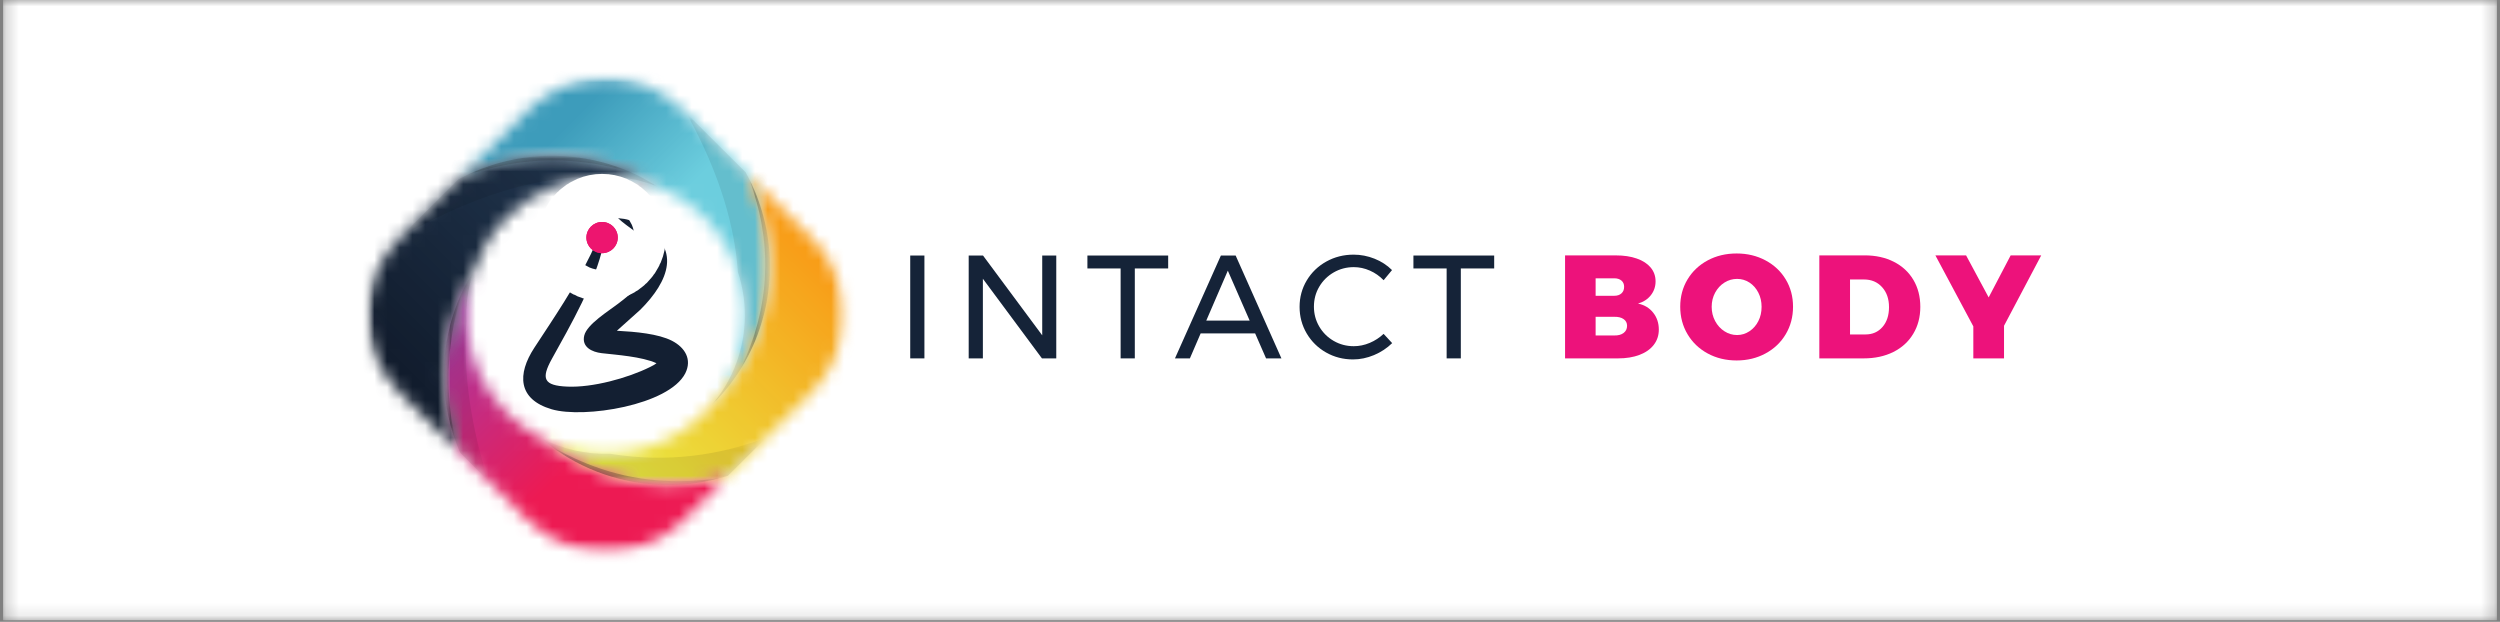 <svg width="197" height="49" viewBox="0 0 197 49" fill="none" xmlns="http://www.w3.org/2000/svg">
<rect x="0" y="0" width="197" height="49" fill="#808080" stroke="none"/>
<g clip-path="url(#clip0_58_1428)">
<mask id="mask0_58_1428" style="mask-type:luminance" maskUnits="userSpaceOnUse" x="0" y="0" width="197" height="49">
<path d="M0.262 0H196.737V48.869H0.262V0Z" fill="white"/>
</mask>
<g mask="url(#mask0_58_1428)">
<path d="M0.262 0H196.738V48.869H0.262V0Z" fill="white"/>
<path d="M0.262 0H196.738V48.869H0.262V0Z" fill="white"/>
</g>
<path fill-rule="evenodd" clip-rule="evenodd" d="M47.729 26.915C47.727 26.922 47.719 26.928 47.717 26.932C47.725 26.928 47.727 26.922 47.729 26.915ZM52.096 28.825C52.104 28.834 52.113 28.84 52.125 28.85C52.113 28.838 52.104 28.831 52.096 28.825ZM47.53 17.785C47.719 18.502 47.688 18.539 47.539 19.288C46.965 22.148 44.917 25.7 43.489 28.277C42.621 29.843 42.835 30.387 44.706 30.465C46.689 30.553 49.446 29.801 51.22 28.923C51.462 28.809 51.588 28.727 51.732 28.623C50.597 28.098 48.525 27.959 47.413 27.83C46.648 27.74 45.822 27.351 46.038 26.444C46.246 25.555 47.973 24.499 48.702 23.936C49.929 22.99 52.256 21.215 51.2 19.439C50.597 18.435 49.52 17.975 48.704 17.192C49.44 17.251 49.732 17.365 50.385 17.7C53.837 19.474 52.678 22.191 50.462 24.403C50.252 24.601 49.331 25.412 48.61 26.063C50.1 26.142 51.871 26.301 52.949 26.852C53.981 27.384 54.546 28.324 54.002 29.414C52.719 31.936 46.007 32.996 43.47 32.25C40.793 31.461 40.752 29.474 42.099 27.413C43.692 24.976 45.296 22.64 46.572 20.001C46.934 19.249 47.178 18.503 47.53 17.785Z" fill="#131F32"/>
<mask id="mask1_58_1428" style="mask-type:luminance" maskUnits="userSpaceOnUse" x="35" y="6" width="26" height="27">
<path d="M35.985 6.011H60.676V32.144H35.985V6.011Z" fill="white"/>
</mask>
<g mask="url(#mask1_58_1428)">
<mask id="mask2_58_1428" style="mask-type:luminance" maskUnits="userSpaceOnUse" x="36" y="6" width="25" height="26">
<path d="M41.569 8.716L36.119 14.14C36.261 14.065 36.404 13.985 36.553 13.915C36.641 13.868 36.726 13.824 36.812 13.786H36.817L36.826 13.784C36.914 13.736 36.999 13.698 37.085 13.659C37.177 13.615 37.267 13.576 37.361 13.54C37.384 13.527 37.407 13.514 37.436 13.507C37.569 13.452 37.696 13.393 37.829 13.344C37.883 13.32 37.94 13.3 37.995 13.281C38.179 13.212 38.367 13.144 38.551 13.084C38.629 13.054 38.707 13.028 38.794 13.005C38.879 12.976 38.957 12.95 39.043 12.927C39.125 12.895 39.209 12.875 39.294 12.851C39.513 12.79 39.731 12.733 39.952 12.684C40.142 12.639 40.334 12.598 40.522 12.562C40.566 12.554 40.608 12.544 40.651 12.536C40.755 12.521 40.859 12.5 40.966 12.482C41.07 12.461 41.176 12.448 41.283 12.435C41.486 12.404 41.693 12.379 41.894 12.36C41.995 12.347 42.099 12.337 42.205 12.33C42.305 12.319 42.408 12.313 42.51 12.306H42.541C42.738 12.29 42.934 12.283 43.123 12.28C43.334 12.273 43.536 12.273 43.741 12.28C43.95 12.28 44.15 12.288 44.355 12.3C44.548 12.306 44.734 12.322 44.924 12.34C44.938 12.347 44.956 12.345 44.966 12.345C45.173 12.36 45.379 12.389 45.579 12.418C45.785 12.441 45.99 12.474 46.19 12.512C46.39 12.541 46.593 12.583 46.793 12.627C46.804 12.632 46.806 12.634 46.816 12.63C47.009 12.676 47.204 12.72 47.396 12.772C47.536 12.808 47.679 12.842 47.82 12.888C47.918 12.914 48.012 12.944 48.108 12.974C48.199 13.002 48.296 13.03 48.381 13.064C48.477 13.092 48.566 13.123 48.659 13.155C48.83 13.212 48.998 13.278 49.166 13.344C49.317 13.406 49.468 13.468 49.613 13.529C49.693 13.563 49.771 13.6 49.847 13.633C49.959 13.677 50.066 13.731 50.171 13.78C50.261 13.822 50.351 13.866 50.439 13.912C50.585 13.985 50.734 14.06 50.873 14.138C51.212 14.318 51.544 14.515 51.87 14.725C53.187 15.261 54.413 16.052 55.482 17.114C56.742 18.369 57.631 19.854 58.146 21.438L58.149 21.44C58.515 22.549 58.695 23.701 58.695 24.854C58.692 27.397 57.803 29.932 56.033 31.974L56.145 31.862C56.989 31.021 57.717 30.106 58.328 29.136C58.328 29.136 58.331 29.133 58.336 29.122C58.557 28.773 58.759 28.416 58.949 28.052C61.208 23.704 61.239 18.509 59.051 14.133C59.051 14.127 59.051 14.127 59.048 14.124C59.042 14.119 59.042 14.114 59.042 14.114C58.952 13.936 58.858 13.755 58.759 13.578L53.87 8.713C53.377 8.222 52.844 7.805 52.277 7.458C50.886 6.604 49.305 6.177 47.723 6.177C45.497 6.178 43.268 7.025 41.569 8.715" fill="white"/>
</mask>
<g mask="url(#mask2_58_1428)">
<path d="M48.678 44.474L74.198 19.076L48.678 -6.323L23.159 19.076L48.678 44.474Z" fill="url(#paint0_linear_58_1428)"/>
</g>
</g>
<mask id="mask3_58_1428" style="mask-type:luminance" maskUnits="userSpaceOnUse" x="42" y="13" width="25" height="26">
<path d="M42.552 13.328H66.717V38.416H42.552V13.328Z" fill="white"/>
</mask>
<g mask="url(#mask3_58_1428)">
<mask id="mask4_58_1428" style="mask-type:luminance" maskUnits="userSpaceOnUse" x="42" y="13" width="25" height="26">
<path d="M59.043 14.114C59.043 14.114 59.043 14.119 59.048 14.124C59.051 14.127 59.051 14.127 59.051 14.132C61.239 18.509 61.208 23.704 58.949 28.052C58.759 28.416 58.557 28.773 58.336 29.122C58.331 29.133 58.328 29.136 58.328 29.136C57.717 30.105 56.989 31.021 56.145 31.862L56.033 31.974C55.862 32.176 55.677 32.369 55.482 32.563C54.146 33.893 52.556 34.803 50.866 35.306C49.956 35.574 49.018 35.727 48.079 35.755C46.192 35.817 44.29 35.398 42.58 34.493C42.851 34.726 43.131 34.948 43.414 35.157C43.414 35.157 43.417 35.16 43.419 35.163C44.024 35.616 44.656 36.017 45.309 36.365C48.264 37.962 51.633 38.525 54.879 38.058C55.495 37.973 56.103 37.843 56.703 37.685C56.706 37.682 56.706 37.682 56.711 37.682L56.715 37.68C56.932 37.623 57.148 37.559 57.361 37.491L63.921 30.962C64.758 30.129 65.393 29.167 65.819 28.137C67.113 25.002 66.481 21.264 63.921 18.716L58.759 13.579C58.858 13.755 58.952 13.935 59.043 14.114Z" fill="white"/>
</mask>
<g mask="url(#mask4_58_1428)">
<path d="M30.047 26.052L54.846 50.735L79.647 26.052L54.846 1.37L30.047 26.052Z" fill="url(#paint1_linear_58_1428)"/>
</g>
</g>
<mask id="mask5_58_1428" style="mask-type:luminance" maskUnits="userSpaceOnUse" x="34" y="21" width="24" height="23">
<path d="M34.935 21.429H57.524V43.642H34.935V21.429Z" fill="white"/>
</mask>
<g mask="url(#mask5_58_1428)">
<mask id="mask6_58_1428" style="mask-type:luminance" maskUnits="userSpaceOnUse" x="34" y="21" width="24" height="23">
<path d="M36.89 22.083C36.838 22.171 36.789 22.262 36.745 22.358C36.675 22.485 36.607 22.619 36.542 22.746C36.497 22.837 36.454 22.932 36.409 23.023L36.407 23.031C36.339 23.181 36.272 23.331 36.207 23.478C36.139 23.633 36.075 23.796 36.012 23.957C35.963 24.088 35.91 24.218 35.866 24.35C35.768 24.624 35.678 24.898 35.595 25.178L35.502 25.503C35.502 25.514 35.497 25.53 35.492 25.54C35.434 25.773 35.375 26.008 35.326 26.243C35.324 26.256 35.315 26.27 35.315 26.279C35.216 26.751 35.136 27.223 35.081 27.702C35.024 28.188 34.99 28.677 34.98 29.164C34.973 29.41 34.973 29.653 34.98 29.899C34.985 30.147 34.998 30.388 35.017 30.633C35.034 30.874 35.058 31.119 35.087 31.36C35.117 31.604 35.151 31.849 35.19 32.09C35.232 32.333 35.282 32.568 35.334 32.806C35.385 33.054 35.448 33.297 35.51 33.546C35.549 33.673 35.585 33.802 35.624 33.929C35.685 34.138 35.752 34.345 35.824 34.552V34.562C35.958 34.943 36.107 35.321 36.272 35.69L41.569 40.963C42.502 41.891 43.596 42.566 44.763 42.982C47.835 44.09 51.406 43.417 53.873 40.963L57.361 37.491C57.147 37.558 56.932 37.623 56.715 37.68L56.711 37.682C56.706 37.682 56.706 37.682 56.703 37.685C56.103 37.843 55.495 37.972 54.879 38.057C51.633 38.525 48.264 37.962 45.309 36.365C44.656 36.017 44.024 35.616 43.419 35.162C43.417 35.16 43.414 35.157 43.414 35.157C43.131 34.948 42.851 34.725 42.58 34.493C41.639 33.995 40.752 33.351 39.96 32.563C37.945 30.558 36.878 27.963 36.758 25.336C36.698 24.039 36.87 22.741 37.267 21.496C37.272 21.476 37.272 21.451 37.275 21.432C37.14 21.645 37.012 21.864 36.89 22.083Z" fill="white"/>
</mask>
<g mask="url(#mask6_58_1428)">
<path d="M46.167 10.29L23.589 32.76L46.167 55.231L68.744 32.76L46.167 10.29Z" fill="url(#paint2_linear_58_1428)"/>
</g>
</g>
<mask id="mask7_58_1428" style="mask-type:luminance" maskUnits="userSpaceOnUse" x="28" y="12" width="25" height="24">
<path d="M28.893 12.021H52.008V35.803H28.893V12.021Z" fill="white"/>
</mask>
<g mask="url(#mask7_58_1428)">
<mask id="mask8_58_1428" style="mask-type:luminance" maskUnits="userSpaceOnUse" x="28" y="12" width="24" height="24">
<path d="M43.123 12.28C42.934 12.283 42.738 12.29 42.541 12.306H42.51C42.408 12.313 42.305 12.318 42.205 12.329C42.102 12.34 41.998 12.35 41.894 12.36C41.693 12.379 41.486 12.404 41.283 12.435C41.179 12.451 41.072 12.468 40.966 12.482C40.859 12.5 40.755 12.52 40.651 12.536C40.608 12.544 40.566 12.554 40.521 12.562C40.334 12.598 40.142 12.639 39.952 12.684C39.731 12.733 39.513 12.79 39.294 12.851C39.209 12.875 39.125 12.895 39.043 12.927C38.957 12.95 38.879 12.976 38.794 13.004C38.707 13.028 38.629 13.053 38.551 13.084C38.367 13.144 38.182 13.209 37.995 13.281C37.94 13.299 37.883 13.32 37.829 13.343C37.694 13.394 37.563 13.446 37.436 13.507C37.407 13.514 37.384 13.527 37.361 13.539C37.267 13.576 37.177 13.615 37.085 13.659C36.999 13.697 36.914 13.736 36.826 13.783L36.817 13.785H36.812C36.726 13.824 36.641 13.868 36.553 13.915C36.404 13.984 36.261 14.065 36.118 14.139L31.521 18.716L31.518 18.719C28.124 22.102 28.119 27.576 31.518 30.959L36.272 35.69C36.105 35.313 35.955 34.93 35.822 34.545C35.663 34.092 35.531 33.634 35.417 33.173C35.385 33.054 35.359 32.93 35.334 32.806C35.282 32.569 35.232 32.333 35.19 32.09C35.149 31.852 35.112 31.609 35.087 31.36C35.055 31.122 35.029 30.879 35.017 30.633C34.998 30.388 34.983 30.144 34.98 29.899C34.969 29.655 34.969 29.407 34.98 29.164C34.99 28.677 35.022 28.186 35.081 27.702C35.134 27.227 35.216 26.756 35.318 26.287C35.318 26.272 35.324 26.256 35.326 26.244C35.372 26.016 35.424 25.793 35.485 25.568C35.676 24.859 35.916 24.161 36.207 23.478C36.272 23.331 36.339 23.181 36.407 23.031L36.409 23.023C36.454 22.932 36.497 22.837 36.542 22.746C36.55 22.733 36.56 22.718 36.565 22.702C36.623 22.583 36.685 22.47 36.745 22.358C36.789 22.262 36.838 22.171 36.89 22.084C37.012 21.864 37.14 21.645 37.275 21.432C37.27 21.453 37.272 21.476 37.267 21.497C37.28 21.453 37.296 21.416 37.306 21.375C37.306 21.375 37.311 21.37 37.314 21.367C37.829 19.81 38.715 18.348 39.957 17.112C42 15.079 44.649 14.016 47.328 13.92C47.344 13.92 47.357 13.917 47.367 13.922C48.223 13.895 49.086 13.967 49.93 14.139H49.935C50.081 14.171 50.227 14.202 50.373 14.239C50.876 14.362 51.378 14.525 51.87 14.724C51.858 14.719 51.848 14.714 51.833 14.704C51.521 14.502 51.198 14.311 50.873 14.137C50.767 14.078 50.651 14.018 50.539 13.964C50.492 13.938 50.458 13.92 50.439 13.912C50.351 13.866 50.261 13.822 50.171 13.78C50.066 13.731 49.959 13.677 49.847 13.633C49.771 13.6 49.693 13.563 49.613 13.529C49.468 13.468 49.317 13.405 49.166 13.343C48.998 13.278 48.828 13.214 48.659 13.154C48.566 13.123 48.477 13.092 48.381 13.063C48.293 13.033 48.199 13.001 48.108 12.974C48.011 12.944 47.918 12.914 47.82 12.888C47.679 12.842 47.536 12.807 47.396 12.772C47.204 12.72 47.009 12.676 46.816 12.63C46.806 12.634 46.804 12.632 46.793 12.627C46.59 12.585 46.39 12.546 46.19 12.513C45.987 12.476 45.785 12.445 45.579 12.417C45.377 12.391 45.173 12.365 44.966 12.345C44.956 12.345 44.938 12.347 44.924 12.34C44.732 12.323 44.545 12.308 44.355 12.301C44.148 12.291 43.946 12.283 43.741 12.28C43.639 12.277 43.537 12.274 43.434 12.274C43.332 12.274 43.228 12.277 43.123 12.28Z" fill="white"/>
</mask>
<g mask="url(#mask8_58_1428)">
<path d="M63.633 23.982L39.994 0.455L16.354 23.982L39.994 47.509L63.633 23.982Z" fill="url(#paint3_linear_58_1428)"/>
</g>
</g>
<mask id="mask9_58_1428" style="mask-type:luminance" maskUnits="userSpaceOnUse" x="54" y="8" width="7" height="24">
<path d="M54.107 8.949H60.669V31.974H54.107V8.949Z" fill="white"/>
</mask>
<g mask="url(#mask9_58_1428)">
<mask id="mask10_58_1428" style="mask-type:luminance" maskUnits="userSpaceOnUse" x="-20" y="-5" width="237" height="59">
<path d="M216.7 -4.9H-19.7V53.9H216.7V-4.9Z" fill="black" fill-opacity="0.08"/>
</mask>
<g mask="url(#mask10_58_1428)">
<mask id="mask11_58_1428" style="mask-type:luminance" maskUnits="userSpaceOnUse" x="53" y="8" width="8" height="25">
<path d="M60.676 8.885H53.847V32.144H60.676V8.885Z" fill="white"/>
</mask>
<g mask="url(#mask11_58_1428)">
<mask id="mask12_58_1428" style="mask-type:luminance" maskUnits="userSpaceOnUse" x="54" y="8" width="7" height="24">
<path d="M54.107 8.949H60.669V31.974H54.107V8.949Z" fill="white"/>
</mask>
<g mask="url(#mask12_58_1428)">
<path d="M54.107 8.949L58.759 13.579C61.239 18.065 61.304 23.52 58.949 28.052C58.234 29.426 57.298 30.714 56.145 31.862L56.033 31.974C57.803 29.932 58.692 27.397 58.695 24.854C58.695 23.701 58.515 22.55 58.149 21.44C58.149 21.434 58.146 21.438 58.146 21.438C57.91 17.994 56.808 13.819 54.107 8.949Z" fill="#050606"/>
</g>
</g>
</g>
</g>
<mask id="mask13_58_1428" style="mask-type:luminance" maskUnits="userSpaceOnUse" x="42" y="34" width="19" height="5">
<path d="M42.58 34.477H60.389V38.217H42.58V34.477Z" fill="white"/>
</mask>
<g mask="url(#mask13_58_1428)">
<mask id="mask14_58_1428" style="mask-type:luminance" maskUnits="userSpaceOnUse" x="-20" y="-5" width="237" height="59">
<path d="M216.7 -4.9H-19.7V53.9H216.7V-4.9Z" fill="black" fill-opacity="0.08"/>
</mask>
<g mask="url(#mask14_58_1428)">
<mask id="mask15_58_1428" style="mask-type:luminance" maskUnits="userSpaceOnUse" x="42" y="34" width="19" height="5">
<path d="M60.413 34.235H42.552V38.416H60.413V34.235Z" fill="white"/>
</mask>
<g mask="url(#mask15_58_1428)">
<mask id="mask16_58_1428" style="mask-type:luminance" maskUnits="userSpaceOnUse" x="42" y="34" width="19" height="5">
<path d="M42.58 34.478H60.389V38.217H42.58V34.478Z" fill="white"/>
</mask>
<g mask="url(#mask16_58_1428)">
<path d="M60.389 34.478L57.361 37.492C56.547 37.747 55.721 37.939 54.879 38.058C51.633 38.526 48.264 37.962 45.309 36.365C44.35 35.851 43.434 35.225 42.58 34.493C44.29 35.399 46.192 35.817 48.079 35.755C51.438 36.309 55.703 36.271 60.389 34.478Z" fill="#050606"/>
</g>
</g>
</g>
</g>
<mask id="mask17_58_1428" style="mask-type:luminance" maskUnits="userSpaceOnUse" x="34" y="21" width="5" height="17">
<path d="M34.974 21.433H38.491V37.9H34.974V21.433Z" fill="white"/>
</mask>
<g mask="url(#mask17_58_1428)">
<mask id="mask18_58_1428" style="mask-type:luminance" maskUnits="userSpaceOnUse" x="-20" y="-5" width="237" height="59">
<path d="M216.7 -4.9H-19.7V53.9H216.7V-4.9Z" fill="black" fill-opacity="0.08"/>
</mask>
<g mask="url(#mask18_58_1428)">
<mask id="mask19_58_1428" style="mask-type:luminance" maskUnits="userSpaceOnUse" x="34" y="21" width="5" height="18">
<path d="M38.612 21.429H34.935V38.154H38.612V21.429Z" fill="white"/>
</mask>
<g mask="url(#mask19_58_1428)">
<mask id="mask20_58_1428" style="mask-type:luminance" maskUnits="userSpaceOnUse" x="34" y="21" width="5" height="17">
<path d="M34.974 21.432H38.491V37.899H34.974V21.432Z" fill="white"/>
</mask>
<g mask="url(#mask20_58_1428)">
<path d="M37.275 21.432C37.272 21.451 37.272 21.476 37.267 21.496C36.87 22.741 36.699 24.039 36.758 25.336C36.542 28.36 36.782 32.628 38.492 37.9L36.272 35.69C36.017 35.116 35.799 34.526 35.624 33.929C35.585 33.802 35.549 33.673 35.51 33.546C35.448 33.297 35.385 33.054 35.334 32.806C35.282 32.568 35.232 32.333 35.19 32.09C35.151 31.849 35.117 31.604 35.087 31.36C35.058 31.12 35.034 30.874 35.017 30.633C34.998 30.388 34.985 30.147 34.98 29.899C34.973 29.653 34.973 29.41 34.98 29.164C34.99 28.677 35.024 28.189 35.081 27.702C35.136 27.224 35.217 26.751 35.316 26.279C35.316 26.27 35.324 26.257 35.326 26.243C35.375 26.009 35.435 25.773 35.492 25.54C35.497 25.53 35.502 25.514 35.502 25.503L35.597 25.178C35.679 24.898 35.768 24.624 35.866 24.35C35.911 24.218 35.963 24.088 36.012 23.957C36.075 23.796 36.139 23.633 36.207 23.478C36.314 23.233 36.425 22.987 36.542 22.746C36.607 22.619 36.675 22.485 36.745 22.358C36.789 22.262 36.838 22.171 36.89 22.083C37.013 21.864 37.14 21.645 37.275 21.432Z" fill="#050606"/>
</g>
</g>
</g>
</g>
<mask id="mask21_58_1428" style="mask-type:luminance" maskUnits="userSpaceOnUse" x="31" y="12" width="21" height="7">
<path d="M31.521 12.274H51.87V18.716H31.521V12.274Z" fill="white"/>
</mask>
<g mask="url(#mask21_58_1428)">
<mask id="mask22_58_1428" style="mask-type:luminance" maskUnits="userSpaceOnUse" x="-20" y="-5" width="237" height="59">
<path d="M216.7 -4.9H-19.7V53.9H216.7V-4.9Z" fill="black" fill-opacity="0.08"/>
</mask>
<g mask="url(#mask22_58_1428)">
<mask id="mask23_58_1428" style="mask-type:luminance" maskUnits="userSpaceOnUse" x="31" y="12" width="22" height="7">
<path d="M52.008 12.021H31.52V18.816H52.008V12.021Z" fill="white"/>
</mask>
<g mask="url(#mask23_58_1428)">
<mask id="mask24_58_1428" style="mask-type:luminance" maskUnits="userSpaceOnUse" x="31" y="12" width="21" height="7">
<path d="M31.521 12.274H51.87V18.716H31.521V12.274Z" fill="white"/>
</mask>
<g mask="url(#mask24_58_1428)">
<path d="M51.87 14.724C51.378 14.525 50.876 14.362 50.373 14.238C50.178 14.178 50.022 14.137 49.935 14.139H49.93C49.086 13.967 48.223 13.894 47.368 13.923C47.357 13.917 47.345 13.92 47.328 13.92C43.833 13.829 38.431 14.657 31.521 18.716L36.119 14.139C36.261 14.065 36.404 13.984 36.553 13.915C36.641 13.868 36.727 13.824 36.812 13.785C36.815 13.783 36.823 13.785 36.826 13.783C36.914 13.736 37 13.697 37.085 13.658C37.177 13.614 37.267 13.576 37.361 13.539C37.384 13.527 37.407 13.514 37.436 13.506C37.563 13.446 37.694 13.394 37.829 13.343C37.883 13.319 37.94 13.299 37.995 13.281C38.182 13.208 38.367 13.144 38.551 13.084C38.63 13.053 38.708 13.028 38.794 13.004C38.879 12.976 38.957 12.95 39.043 12.927C39.126 12.895 39.209 12.874 39.294 12.851C39.513 12.79 39.731 12.732 39.952 12.684C40.142 12.64 40.334 12.598 40.522 12.562C40.566 12.554 40.608 12.544 40.652 12.536C40.755 12.52 40.859 12.5 40.966 12.481C41.072 12.468 41.179 12.451 41.283 12.435C41.486 12.404 41.693 12.378 41.894 12.36C41.998 12.35 42.102 12.339 42.205 12.329C42.305 12.319 42.408 12.313 42.51 12.306H42.541C42.739 12.29 42.934 12.282 43.123 12.279C43.334 12.272 43.536 12.272 43.741 12.279C43.947 12.282 44.148 12.29 44.355 12.301C44.545 12.308 44.732 12.323 44.924 12.339C44.938 12.347 44.956 12.345 44.966 12.345C45.174 12.365 45.377 12.392 45.579 12.417C45.785 12.446 45.987 12.476 46.19 12.512C46.391 12.547 46.59 12.585 46.793 12.626C46.804 12.632 46.806 12.633 46.816 12.629C47.009 12.675 47.204 12.719 47.396 12.771C47.536 12.807 47.679 12.842 47.82 12.888C47.918 12.913 48.013 12.945 48.108 12.973C48.199 13.001 48.293 13.033 48.381 13.063C48.477 13.092 48.566 13.123 48.659 13.154C48.828 13.213 48.998 13.278 49.166 13.343C49.317 13.405 49.468 13.467 49.613 13.53C49.694 13.562 49.771 13.599 49.847 13.633C49.959 13.677 50.066 13.731 50.172 13.78C50.261 13.822 50.352 13.866 50.44 13.912C50.458 13.92 50.492 13.938 50.539 13.964C50.612 14.005 50.72 14.068 50.843 14.137C51.199 14.341 51.677 14.616 51.833 14.704C51.848 14.714 51.859 14.719 51.87 14.724Z" fill="#050606"/>
</g>
</g>
</g>
</g>
<mask id="mask25_58_1428" style="mask-type:luminance" maskUnits="userSpaceOnUse" x="43" y="35" width="14" height="4">
<path d="M43.419 35.163H56.711V38.217H43.419V35.163Z" fill="white"/>
</mask>
<g mask="url(#mask25_58_1428)">
<mask id="mask26_58_1428" style="mask-type:luminance" maskUnits="userSpaceOnUse" x="-20" y="-5" width="237" height="59">
<path d="M216.7 -4.9H-19.7V53.9H216.7V-4.9Z" fill="black" fill-opacity="0.25"/>
</mask>
<g mask="url(#mask26_58_1428)">
<mask id="mask27_58_1428" style="mask-type:luminance" maskUnits="userSpaceOnUse" x="43" y="35" width="14" height="4">
<path d="M56.736 35.019H43.34V38.416H56.736V35.019Z" fill="white"/>
</mask>
<g mask="url(#mask27_58_1428)">
<mask id="mask28_58_1428" style="mask-type:luminance" maskUnits="userSpaceOnUse" x="43" y="35" width="14" height="4">
<path d="M43.419 35.163H56.711V38.217H43.419V35.163Z" fill="white"/>
</mask>
<g mask="url(#mask28_58_1428)">
<path d="M56.711 37.682C56.706 37.682 56.706 37.682 56.703 37.685C56.103 37.843 55.494 37.972 54.879 38.058C51.632 38.525 48.264 37.962 45.309 36.365C44.656 36.017 44.024 35.616 43.419 35.163C43.458 35.181 43.643 35.287 43.944 35.447C44.28 35.631 44.765 35.882 45.353 36.151C45.655 36.28 45.972 36.425 46.314 36.56C46.486 36.633 46.665 36.697 46.85 36.761C47.03 36.827 47.214 36.896 47.406 36.958C47.789 37.09 48.189 37.198 48.594 37.307C49 37.422 49.42 37.51 49.839 37.584C50.258 37.67 50.681 37.734 51.1 37.783C51.519 37.827 51.931 37.872 52.334 37.889C52.734 37.905 53.122 37.923 53.494 37.921C53.865 37.913 54.206 37.91 54.538 37.889C54.868 37.872 55.157 37.853 55.428 37.827C55.693 37.801 55.921 37.776 56.113 37.755C56.469 37.712 56.686 37.682 56.711 37.682Z" fill="#050606"/>
</g>
</g>
</g>
</g>
<mask id="mask29_58_1428" style="mask-type:luminance" maskUnits="userSpaceOnUse" x="58" y="14" width="3" height="16">
<path d="M58.336 14.132H60.668V29.122H58.336V14.132Z" fill="white"/>
</mask>
<g mask="url(#mask29_58_1428)">
<mask id="mask30_58_1428" style="mask-type:luminance" maskUnits="userSpaceOnUse" x="-20" y="-5" width="237" height="59">
<path d="M216.7 -4.9H-19.7V53.9H216.7V-4.9Z" fill="black" fill-opacity="0.25"/>
</mask>
<g mask="url(#mask30_58_1428)">
<mask id="mask31_58_1428" style="mask-type:luminance" maskUnits="userSpaceOnUse" x="58" y="14" width="3" height="16">
<path d="M60.676 14.112H58.312V29.27H60.676V14.112Z" fill="white"/>
</mask>
<g mask="url(#mask31_58_1428)">
<mask id="mask32_58_1428" style="mask-type:luminance" maskUnits="userSpaceOnUse" x="58" y="14" width="3" height="16">
<path d="M58.336 14.133H60.668V29.123H58.336V14.133Z" fill="white"/>
</mask>
<g mask="url(#mask32_58_1428)">
<path d="M59.051 14.133C61.239 18.509 61.208 23.704 58.949 28.052C58.759 28.416 58.556 28.774 58.336 29.123C58.354 29.069 58.447 28.851 58.601 28.512C58.681 28.318 58.817 28.075 58.91 27.812C59.012 27.529 59.157 27.214 59.266 26.873C59.324 26.702 59.383 26.524 59.448 26.34C59.503 26.151 59.558 25.957 59.617 25.757C59.68 25.561 59.734 25.357 59.778 25.142C59.825 24.93 59.887 24.718 59.929 24.495C59.973 24.276 60.015 24.047 60.056 23.82C60.098 23.593 60.119 23.359 60.155 23.126C60.197 22.894 60.212 22.656 60.233 22.418C60.254 22.18 60.28 21.942 60.278 21.701C60.285 21.46 60.306 21.223 60.306 20.985C60.3 20.747 60.298 20.507 60.295 20.271C60.26 19.8 60.254 19.335 60.189 18.887C60.15 18.44 60.067 18.01 60.007 17.599C59.965 17.397 59.921 17.197 59.883 17.009C59.848 16.814 59.807 16.629 59.758 16.455C59.664 16.104 59.585 15.777 59.495 15.496C59.404 15.214 59.339 14.958 59.258 14.759C59.141 14.425 59.071 14.2 59.051 14.133Z" fill="#050606"/>
</g>
</g>
</g>
</g>
<mask id="mask33_58_1428" style="mask-type:luminance" maskUnits="userSpaceOnUse" x="34" y="23" width="3" height="12">
<path d="M34.974 23.031H36.407V34.552H34.974V23.031Z" fill="white"/>
</mask>
<g mask="url(#mask33_58_1428)">
<mask id="mask34_58_1428" style="mask-type:luminance" maskUnits="userSpaceOnUse" x="-20" y="-5" width="237" height="59">
<path d="M216.7 -4.9H-19.7V53.9H216.7V-4.9Z" fill="black" fill-opacity="0.25"/>
</mask>
<g mask="url(#mask34_58_1428)">
<mask id="mask35_58_1428" style="mask-type:luminance" maskUnits="userSpaceOnUse" x="34" y="22" width="3" height="13">
<path d="M36.511 22.998H34.935V34.758H36.511V22.998Z" fill="white"/>
</mask>
<g mask="url(#mask35_58_1428)">
<mask id="mask36_58_1428" style="mask-type:luminance" maskUnits="userSpaceOnUse" x="34" y="23" width="3" height="12">
<path d="M34.974 23.031H36.407V34.552H34.974V23.031Z" fill="white"/>
</mask>
<g mask="url(#mask36_58_1428)">
<path d="M36.407 23.031L36.178 23.859C36.095 24.133 36.033 24.412 35.963 24.689C35.89 24.964 35.836 25.245 35.773 25.519L35.749 25.625L35.734 25.719L35.695 25.933L35.64 26.252L35.633 26.301C35.633 26.296 35.633 26.291 35.629 26.288L35.627 26.337L35.489 27.38L35.453 27.638L35.441 27.703L35.438 27.726L35.434 27.728L35.438 27.731V27.736L35.434 27.75L35.427 27.866L35.399 28.391C35.388 28.567 35.38 28.74 35.363 28.913L35.344 29.175L35.339 29.413L35.336 29.922C35.344 30.095 35.344 30.271 35.346 30.445L35.349 30.576V30.608L35.346 30.61L35.349 30.618L35.346 30.626L35.354 30.691L35.37 30.954L35.385 31.213L35.39 31.332L35.401 31.461L35.445 31.987L35.507 32.493L35.536 32.755L35.573 33.009C35.583 33.163 35.629 33.35 35.658 33.517C35.721 33.859 35.778 34.206 35.824 34.552C35.752 34.345 35.685 34.139 35.624 33.93C35.585 33.802 35.549 33.673 35.51 33.547C35.448 33.298 35.385 33.055 35.333 32.807C35.282 32.569 35.232 32.333 35.19 32.09C35.151 31.849 35.117 31.604 35.087 31.36C35.058 31.119 35.034 30.874 35.017 30.633C34.998 30.387 34.985 30.148 34.98 29.899C34.973 29.653 34.973 29.409 34.98 29.164C34.99 28.677 35.024 28.189 35.081 27.703C35.136 27.224 35.216 26.751 35.316 26.279C35.316 26.269 35.324 26.257 35.326 26.244C35.375 26.008 35.434 25.773 35.492 25.541C35.497 25.53 35.502 25.515 35.502 25.504L35.596 25.178C35.679 24.898 35.768 24.625 35.866 24.35C35.911 24.218 35.963 24.089 36.012 23.957C36.074 23.797 36.139 23.634 36.207 23.478C36.272 23.331 36.339 23.181 36.407 23.031Z" fill="#050606"/>
</g>
</g>
</g>
</g>
<mask id="mask37_58_1428" style="mask-type:luminance" maskUnits="userSpaceOnUse" x="36" y="12" width="14" height="2">
<path d="M36.826 12.274H49.613V13.783H36.826V12.274Z" fill="white"/>
</mask>
<g mask="url(#mask37_58_1428)">
<mask id="mask38_58_1428" style="mask-type:luminance" maskUnits="userSpaceOnUse" x="-20" y="-5" width="237" height="59">
<path d="M216.7 -4.9H-19.7V53.9H216.7V-4.9Z" fill="black" fill-opacity="0.25"/>
</mask>
<g mask="url(#mask38_58_1428)">
<mask id="mask39_58_1428" style="mask-type:luminance" maskUnits="userSpaceOnUse" x="36" y="12" width="14" height="2">
<path d="M49.644 12.021H36.773V13.851H49.644V12.021Z" fill="white"/>
</mask>
<g mask="url(#mask39_58_1428)">
<mask id="mask40_58_1428" style="mask-type:luminance" maskUnits="userSpaceOnUse" x="36" y="12" width="14" height="2">
<path d="M36.826 12.274H49.613V13.783H36.826V12.274Z" fill="white"/>
</mask>
<g mask="url(#mask40_58_1428)">
<path d="M49.613 13.529C49.371 13.464 49.14 13.399 48.898 13.34L48.718 13.296C48.654 13.278 48.61 13.265 48.544 13.252L48.186 13.169L47.833 13.092L47.469 13.019L46.816 12.898H46.806C46.785 12.898 46.767 12.895 46.746 12.891C46.743 12.888 46.738 12.888 46.738 12.888L46.735 12.885L46.289 12.828C46.211 12.817 46.14 12.805 46.063 12.799L45.834 12.773L45.602 12.745L45.504 12.735L45.387 12.722L44.965 12.686H44.955C44.95 12.686 44.938 12.682 44.924 12.686C44.909 12.686 44.895 12.682 44.872 12.681C44.685 12.675 44.497 12.66 44.319 12.652L43.734 12.639L43.136 12.645L42.559 12.665H42.544L42.541 12.662L42.538 12.665C42.395 12.673 42.252 12.681 42.104 12.694L41.893 12.717L41.675 12.738L41.239 12.778L41.02 12.805L40.81 12.834C40.734 12.846 40.674 12.854 40.596 12.869L40.391 12.903L40.173 12.94L40.064 12.955C40.05 12.957 40.022 12.965 40.02 12.962L39.965 12.976L39.53 13.06L39.115 13.149L39.105 13.154C38.972 13.183 38.84 13.211 38.702 13.249L38.288 13.356L37.877 13.464L37.47 13.586L37.457 13.588L37.397 13.606L37.389 13.609C37.207 13.667 37.012 13.721 36.826 13.783C36.913 13.736 36.999 13.697 37.085 13.658C37.176 13.614 37.267 13.576 37.36 13.539C37.384 13.527 37.407 13.514 37.436 13.505C37.563 13.446 37.694 13.394 37.828 13.343C37.883 13.319 37.94 13.299 37.995 13.281C38.182 13.208 38.367 13.144 38.55 13.084C38.63 13.053 38.706 13.028 38.793 13.004C38.879 12.976 38.957 12.95 39.042 12.927C39.125 12.895 39.208 12.874 39.294 12.851C39.513 12.79 39.731 12.732 39.952 12.682C40.142 12.639 40.334 12.598 40.522 12.561C40.566 12.554 40.607 12.544 40.651 12.536C40.755 12.52 40.859 12.5 40.966 12.481C41.072 12.468 41.178 12.451 41.283 12.434C41.485 12.404 41.693 12.378 41.893 12.36C41.998 12.35 42.102 12.339 42.205 12.328C42.304 12.318 42.408 12.313 42.509 12.306H42.541C42.738 12.29 42.933 12.282 43.123 12.279C43.334 12.272 43.536 12.272 43.741 12.279C43.947 12.282 44.148 12.29 44.355 12.301C44.545 12.308 44.732 12.323 44.924 12.339C44.938 12.347 44.955 12.345 44.965 12.345C45.174 12.365 45.377 12.391 45.579 12.417C45.784 12.445 45.987 12.476 46.189 12.512C46.39 12.546 46.59 12.585 46.793 12.626C46.803 12.632 46.806 12.633 46.816 12.629C47.008 12.675 47.204 12.719 47.396 12.771C47.536 12.807 47.679 12.841 47.82 12.888C47.918 12.913 48.012 12.944 48.108 12.972C48.199 13.001 48.293 13.033 48.381 13.063C48.477 13.092 48.566 13.123 48.659 13.154C48.828 13.213 48.997 13.278 49.166 13.343C49.317 13.405 49.468 13.466 49.613 13.529Z" fill="#050606"/>
</g>
</g>
</g>
</g>
<mask id="mask41_58_1428" style="mask-type:luminance" maskUnits="userSpaceOnUse" x="35" y="27" width="1" height="1">
<path d="M35.434 27.734H35.437V27.749H35.434V27.734Z" fill="white"/>
</mask>
<g mask="url(#mask41_58_1428)">
<mask id="mask42_58_1428" style="mask-type:luminance" maskUnits="userSpaceOnUse" x="-20" y="-5" width="237" height="59">
<path d="M216.7 -4.9H-19.7V53.9H216.7V-4.9Z" fill="black" fill-opacity="0.4"/>
</mask>
<g mask="url(#mask42_58_1428)">
<mask id="mask43_58_1428" style="mask-type:luminance" maskUnits="userSpaceOnUse" x="35" y="27" width="1" height="1">
<path d="M35.46 27.702H35.197V27.963H35.46V27.702Z" fill="white"/>
</mask>
<g mask="url(#mask43_58_1428)">
<mask id="mask44_58_1428" style="mask-type:luminance" maskUnits="userSpaceOnUse" x="35" y="27" width="1" height="1">
<path d="M35.434 27.734H35.437V27.749H35.434V27.734Z" fill="white"/>
</mask>
<g mask="url(#mask44_58_1428)">
<path d="M35.435 27.749C35.432 27.741 35.437 27.736 35.435 27.734L35.437 27.736L35.435 27.749Z" fill="white"/>
</g>
</g>
</g>
</g>
<mask id="mask45_58_1428" style="mask-type:luminance" maskUnits="userSpaceOnUse" x="44" y="12" width="1" height="1">
<path d="M44.748 12.634H44.899V12.681H44.748V12.634Z" fill="white"/>
</mask>
<g mask="url(#mask45_58_1428)">
<mask id="mask46_58_1428" style="mask-type:luminance" maskUnits="userSpaceOnUse" x="-20" y="-5" width="237" height="59">
<path d="M216.7 -4.9H-19.7V53.9H216.7V-4.9Z" fill="black" fill-opacity="0.4"/>
</mask>
<g mask="url(#mask46_58_1428)">
<mask id="mask47_58_1428" style="mask-type:luminance" maskUnits="userSpaceOnUse" x="44" y="12" width="1" height="1">
<path d="M44.916 12.544H44.653V12.805H44.916V12.544Z" fill="white"/>
</mask>
<g mask="url(#mask47_58_1428)">
<mask id="mask48_58_1428" style="mask-type:luminance" maskUnits="userSpaceOnUse" x="44" y="12" width="1" height="1">
<path d="M44.748 12.634H44.899V12.681H44.748V12.634Z" fill="white"/>
</mask>
<g mask="url(#mask48_58_1428)">
<path d="M44.748 12.634L44.899 12.681H44.872C44.841 12.676 44.797 12.662 44.748 12.634Z" fill="white"/>
</g>
</g>
</g>
</g>
<mask id="mask49_58_1428" style="mask-type:luminance" maskUnits="userSpaceOnUse" x="46" y="12" width="1" height="1">
<path d="M46.674 12.865H46.709V12.88H46.674V12.865Z" fill="white"/>
</mask>
<g mask="url(#mask49_58_1428)">
<mask id="mask50_58_1428" style="mask-type:luminance" maskUnits="userSpaceOnUse" x="-20" y="-5" width="237" height="59">
<path d="M216.7 -4.9H-19.7V53.9H216.7V-4.9Z" fill="black" fill-opacity="0.4"/>
</mask>
<g mask="url(#mask50_58_1428)">
<mask id="mask51_58_1428" style="mask-type:luminance" maskUnits="userSpaceOnUse" x="46" y="12" width="1" height="2">
<path d="M46.755 12.806H46.492V13.067H46.755V12.806Z" fill="white"/>
</mask>
<g mask="url(#mask51_58_1428)">
<mask id="mask52_58_1428" style="mask-type:luminance" maskUnits="userSpaceOnUse" x="46" y="12" width="1" height="1">
<path d="M46.674 12.865H46.709V12.88H46.674V12.865Z" fill="white"/>
</mask>
<g mask="url(#mask52_58_1428)">
<path d="M46.674 12.865L46.709 12.88C46.684 12.87 46.676 12.868 46.674 12.865Z" fill="white"/>
</g>
</g>
</g>
</g>
<mask id="mask53_58_1428" style="mask-type:luminance" maskUnits="userSpaceOnUse" x="46" y="12" width="1" height="1">
<path d="M46.748 12.868H46.936V12.898H46.748V12.868Z" fill="white"/>
</mask>
<g mask="url(#mask53_58_1428)">
<mask id="mask54_58_1428" style="mask-type:luminance" maskUnits="userSpaceOnUse" x="-20" y="-5" width="237" height="59">
<path d="M216.7 -4.9H-19.7V53.9H216.7V-4.9Z" fill="black" fill-opacity="0.4"/>
</mask>
<g mask="url(#mask54_58_1428)">
<mask id="mask55_58_1428" style="mask-type:luminance" maskUnits="userSpaceOnUse" x="46" y="12" width="2" height="2">
<path d="M47.017 12.806H46.492V13.067H47.017V12.806Z" fill="white"/>
</mask>
<g mask="url(#mask55_58_1428)">
<mask id="mask56_58_1428" style="mask-type:luminance" maskUnits="userSpaceOnUse" x="46" y="12" width="1" height="1">
<path d="M46.749 12.868H46.936V12.899H46.749V12.868Z" fill="white"/>
</mask>
<g mask="url(#mask56_58_1428)">
<path d="M46.749 12.889L46.936 12.868C46.926 12.873 46.913 12.88 46.879 12.889C46.864 12.894 46.842 12.899 46.816 12.899H46.806L46.749 12.889Z" fill="white"/>
</g>
</g>
</g>
</g>
<path fill-rule="evenodd" clip-rule="evenodd" d="M48.679 18.721C48.679 19.401 48.127 19.951 47.443 19.951C46.761 19.951 46.208 19.401 46.208 18.721C46.208 18.041 46.761 17.491 47.443 17.491C48.127 17.491 48.679 18.041 48.679 18.721Z" fill="#D81567"/>
<mask id="mask57_58_1428" style="mask-type:luminance" maskUnits="userSpaceOnUse" x="24" y="3" width="46" height="39">
<path d="M24.953 3.887H69.869V41.029H24.953V3.887Z" fill="white"/>
</mask>
<g mask="url(#mask57_58_1428)">
<path d="M48.679 18.721C48.679 19.401 48.127 19.951 47.443 19.951C46.761 19.951 46.208 19.401 46.208 18.721C46.208 18.041 46.761 17.491 47.443 17.491C48.127 17.491 48.679 18.041 48.679 18.721Z" stroke="white" stroke-width="7.574" stroke-miterlimit="10"/>
</g>
<path fill-rule="evenodd" clip-rule="evenodd" d="M48.679 18.721C48.679 19.401 48.127 19.951 47.443 19.951C46.761 19.951 46.208 19.401 46.208 18.721C46.208 18.041 46.761 17.491 47.443 17.491C48.127 17.491 48.679 18.041 48.679 18.721Z" fill="#ED156F"/>
<path d="M71.726 20.136H72.844V28.241H71.726V20.136Z" fill="#152338"/>
<path d="M82.127 20.136H83.234V28.241H82.105L77.451 21.965V28.241H76.333V20.136H77.462L82.127 26.424V20.136Z" fill="#152338"/>
<path d="M85.688 20.136H92.052V21.154H89.423V28.241H88.305V21.154H85.688V20.136Z" fill="#152338"/>
<path d="M95.053 25.265H98.474L96.753 21.328L95.053 25.265ZM99.766 28.241L98.905 26.273H94.611L93.763 28.241H92.587L96.206 20.136H97.369L100.976 28.241H99.766Z" fill="#152338"/>
<path d="M107.946 21.323C107.534 21.141 107.112 21.05 106.678 21.05C106.104 21.05 105.577 21.189 105.095 21.467C104.614 21.745 104.235 22.121 103.955 22.596C103.675 23.071 103.537 23.594 103.537 24.165C103.537 24.729 103.675 25.25 103.955 25.729C104.235 26.208 104.614 26.585 105.095 26.863C105.577 27.142 106.104 27.28 106.678 27.28C107.104 27.28 107.523 27.194 107.934 27.02C108.345 26.846 108.71 26.609 109.028 26.308L109.703 27.038C109.292 27.439 108.815 27.753 108.272 27.981C107.728 28.209 107.178 28.323 106.62 28.323C105.843 28.323 105.134 28.139 104.49 27.773C103.847 27.406 103.339 26.906 102.966 26.273C102.594 25.64 102.407 24.941 102.407 24.177C102.407 23.42 102.596 22.728 102.971 22.099C103.348 21.469 103.862 20.973 104.514 20.61C105.165 20.247 105.882 20.066 106.666 20.066C107.232 20.066 107.781 20.173 108.312 20.385C108.844 20.597 109.303 20.896 109.691 21.282L109.028 22.081C108.717 21.757 108.357 21.504 107.946 21.323Z" fill="#152338"/>
<path d="M111.378 20.136H117.742V21.154H115.113V28.241H113.995V21.154H111.378V20.136Z" fill="#152338"/>
<path d="M127.94 26.238C128.122 26.099 128.213 25.911 128.213 25.671C128.213 25.447 128.122 25.272 127.94 25.144C127.758 25.016 127.511 24.957 127.201 24.964H125.735V26.435H127.201C127.511 26.442 127.758 26.377 127.94 26.238ZM127.771 23.118C127.912 22.99 127.981 22.819 127.981 22.602C127.981 22.394 127.912 22.23 127.771 22.11C127.631 21.991 127.442 21.93 127.201 21.93H125.735V23.308H127.201C127.442 23.308 127.631 23.245 127.771 23.118ZM128.982 20.374C129.455 20.539 129.819 20.777 130.075 21.085C130.331 21.394 130.459 21.757 130.459 22.174C130.459 22.583 130.335 22.946 130.087 23.263C129.838 23.579 129.501 23.799 129.075 23.922C129.571 24.023 129.969 24.26 130.267 24.635C130.566 25.009 130.715 25.455 130.715 25.972C130.715 26.427 130.583 26.827 130.32 27.17C130.056 27.514 129.681 27.779 129.197 27.963C128.712 28.149 128.147 28.241 127.504 28.241H123.327V20.125H127.329C127.958 20.125 128.508 20.207 128.982 20.374Z" fill="#ED127B"/>
<path d="M135.887 22.266C135.58 22.459 135.336 22.724 135.153 23.06C134.972 23.395 134.88 23.768 134.88 24.177C134.88 24.586 134.972 24.96 135.153 25.3C135.336 25.64 135.58 25.909 135.887 26.105C136.193 26.302 136.525 26.401 136.881 26.401C137.231 26.401 137.554 26.302 137.853 26.105C138.151 25.909 138.386 25.642 138.557 25.306C138.728 24.971 138.813 24.594 138.813 24.177C138.813 23.768 138.728 23.395 138.557 23.06C138.386 22.724 138.153 22.459 137.859 22.266C137.563 22.073 137.238 21.977 136.881 21.977C136.525 21.977 136.193 22.073 135.887 22.266ZM139.121 20.518C139.8 20.881 140.332 21.38 140.715 22.017C141.099 22.654 141.291 23.371 141.291 24.166C141.291 24.969 141.099 25.692 140.715 26.337C140.332 26.982 139.8 27.487 139.121 27.853C138.443 28.22 137.685 28.404 136.846 28.404C136.001 28.404 135.242 28.22 134.566 27.853C133.891 27.487 133.362 26.982 132.978 26.337C132.594 25.692 132.402 24.969 132.402 24.166C132.402 23.371 132.594 22.654 132.978 22.017C133.362 21.38 133.891 20.881 134.566 20.518C135.242 20.155 136.001 19.974 136.846 19.974C137.685 19.974 138.443 20.155 139.121 20.518Z" fill="#ED127B"/>
<path d="M148.342 25.764C148.683 25.37 148.854 24.849 148.854 24.2C148.854 23.552 148.671 23.027 148.307 22.626C147.942 22.224 147.469 22.023 146.887 22.023H145.782V26.354H147.004C147.554 26.354 148 26.158 148.342 25.764ZM149.232 20.628C149.895 20.964 150.409 21.438 150.774 22.052C151.138 22.666 151.321 23.374 151.321 24.177C151.321 24.98 151.134 25.69 150.761 26.308C150.39 26.925 149.866 27.402 149.192 27.738C148.516 28.074 147.737 28.241 146.852 28.241H143.363V20.123H146.934C147.802 20.123 148.569 20.292 149.232 20.628Z" fill="#ED127B"/>
<path d="M160.849 20.123L157.917 25.671V28.241H155.498V25.717L152.508 20.123H154.927L156.707 23.436L158.441 20.123H160.849Z" fill="#ED127B"/>
</g>
<defs>
<linearGradient id="paint0_linear_58_1428" x1="63.441" y1="29.782" x2="38.043" y2="4.262" gradientUnits="userSpaceOnUse">
<stop stop-color="#6CCEDE"/>
<stop offset="0.25" stop-color="#6CCEDE"/>
<stop offset="0.375" stop-color="#6CCEDE"/>
<stop offset="0.438" stop-color="#6CCEDE"/>
<stop offset="0.469" stop-color="#6CCEDE"/>
<stop offset="0.477" stop-color="#6CCEDE"/>
<stop offset="0.48" stop-color="#6BCDDE"/>
<stop offset="0.484" stop-color="#6BCDDD"/>
<stop offset="0.488" stop-color="#6ACCDD"/>
<stop offset="0.492" stop-color="#6ACBDC"/>
<stop offset="0.496" stop-color="#69CBDC"/>
<stop offset="0.5" stop-color="#68CADB"/>
<stop offset="0.504" stop-color="#68C9DB"/>
<stop offset="0.508" stop-color="#67C8DA"/>
<stop offset="0.512" stop-color="#66C8DA"/>
<stop offset="0.516" stop-color="#66C7D9"/>
<stop offset="0.52" stop-color="#65C6D9"/>
<stop offset="0.523" stop-color="#64C6D8"/>
<stop offset="0.527" stop-color="#64C5D8"/>
<stop offset="0.531" stop-color="#63C4D7"/>
<stop offset="0.535" stop-color="#62C4D7"/>
<stop offset="0.539" stop-color="#62C3D6"/>
<stop offset="0.543" stop-color="#61C2D6"/>
<stop offset="0.547" stop-color="#60C2D5"/>
<stop offset="0.551" stop-color="#60C1D5"/>
<stop offset="0.555" stop-color="#5FC0D4"/>
<stop offset="0.559" stop-color="#5EBFD4"/>
<stop offset="0.562" stop-color="#5EBFD3"/>
<stop offset="0.566" stop-color="#5DBED3"/>
<stop offset="0.57" stop-color="#5CBDD2"/>
<stop offset="0.574" stop-color="#5CBDD2"/>
<stop offset="0.578" stop-color="#5BBCD1"/>
<stop offset="0.582" stop-color="#5ABBD1"/>
<stop offset="0.586" stop-color="#5ABBD0"/>
<stop offset="0.59" stop-color="#59BAD0"/>
<stop offset="0.594" stop-color="#59B9CF"/>
<stop offset="0.598" stop-color="#58B9CF"/>
<stop offset="0.602" stop-color="#57B8CF"/>
<stop offset="0.605" stop-color="#57B7CE"/>
<stop offset="0.609" stop-color="#56B7CE"/>
<stop offset="0.613" stop-color="#55B6CD"/>
<stop offset="0.617" stop-color="#55B5CD"/>
<stop offset="0.621" stop-color="#54B4CC"/>
<stop offset="0.625" stop-color="#53B4CC"/>
<stop offset="0.629" stop-color="#53B3CB"/>
<stop offset="0.633" stop-color="#52B2CB"/>
<stop offset="0.637" stop-color="#51B2CA"/>
<stop offset="0.641" stop-color="#51B1CA"/>
<stop offset="0.645" stop-color="#50B0C9"/>
<stop offset="0.648" stop-color="#4FB0C9"/>
<stop offset="0.652" stop-color="#4FAFC8"/>
<stop offset="0.656" stop-color="#4EAEC8"/>
<stop offset="0.66" stop-color="#4DAEC7"/>
<stop offset="0.664" stop-color="#4DADC7"/>
<stop offset="0.668" stop-color="#4CACC6"/>
<stop offset="0.672" stop-color="#4BABC6"/>
<stop offset="0.676" stop-color="#4BABC5"/>
<stop offset="0.68" stop-color="#4AAAC5"/>
<stop offset="0.684" stop-color="#49A9C4"/>
<stop offset="0.688" stop-color="#49A9C4"/>
<stop offset="0.691" stop-color="#48A8C3"/>
<stop offset="0.695" stop-color="#48A7C3"/>
<stop offset="0.699" stop-color="#47A7C2"/>
<stop offset="0.703" stop-color="#46A6C2"/>
<stop offset="0.707" stop-color="#46A5C1"/>
<stop offset="0.711" stop-color="#45A5C1"/>
<stop offset="0.715" stop-color="#44A4C0"/>
<stop offset="0.719" stop-color="#44A3C0"/>
<stop offset="0.723" stop-color="#43A2BF"/>
<stop offset="0.727" stop-color="#42A2BF"/>
<stop offset="0.73" stop-color="#42A1BE"/>
<stop offset="0.734" stop-color="#41A0BE"/>
<stop offset="0.738" stop-color="#40A0BD"/>
<stop offset="0.742" stop-color="#409FBD"/>
<stop offset="0.746" stop-color="#3F9EBC"/>
<stop offset="0.75" stop-color="#3E9EBC"/>
<stop offset="0.754" stop-color="#3E9DBC"/>
<stop offset="0.758" stop-color="#3D9CBB"/>
<stop offset="0.766" stop-color="#3D9CBB"/>
<stop offset="0.781" stop-color="#3D9CBB"/>
<stop offset="0.812" stop-color="#3D9CBB"/>
<stop offset="0.875" stop-color="#3D9CBB"/>
<stop offset="1" stop-color="#3D9CBB"/>
</linearGradient>
<linearGradient id="paint1_linear_58_1428" x1="43.796" y1="39.736" x2="68.477" y2="14.937" gradientUnits="userSpaceOnUse">
<stop stop-color="#E8EE44"/>
<stop offset="0.062" stop-color="#E8EE44"/>
<stop offset="0.094" stop-color="#E8EE44"/>
<stop offset="0.109" stop-color="#E8EE44"/>
<stop offset="0.117" stop-color="#E8ED44"/>
<stop offset="0.125" stop-color="#E8EC43"/>
<stop offset="0.133" stop-color="#E9EB43"/>
<stop offset="0.141" stop-color="#E9EA42"/>
<stop offset="0.148" stop-color="#E9E942"/>
<stop offset="0.156" stop-color="#E9E941"/>
<stop offset="0.164" stop-color="#E9E841"/>
<stop offset="0.172" stop-color="#E9E740"/>
<stop offset="0.18" stop-color="#EAE640"/>
<stop offset="0.188" stop-color="#EAE53F"/>
<stop offset="0.195" stop-color="#EAE43F"/>
<stop offset="0.203" stop-color="#EAE33E"/>
<stop offset="0.211" stop-color="#EAE23E"/>
<stop offset="0.219" stop-color="#EBE13D"/>
<stop offset="0.227" stop-color="#EBE03D"/>
<stop offset="0.234" stop-color="#EBDF3C"/>
<stop offset="0.242" stop-color="#EBDE3C"/>
<stop offset="0.25" stop-color="#EBDE3B"/>
<stop offset="0.258" stop-color="#EBDD3B"/>
<stop offset="0.266" stop-color="#ECDC3A"/>
<stop offset="0.273" stop-color="#ECDB3A"/>
<stop offset="0.281" stop-color="#ECDA39"/>
<stop offset="0.289" stop-color="#ECD939"/>
<stop offset="0.297" stop-color="#ECD838"/>
<stop offset="0.305" stop-color="#EDD738"/>
<stop offset="0.312" stop-color="#EDD637"/>
<stop offset="0.32" stop-color="#EDD537"/>
<stop offset="0.328" stop-color="#EDD436"/>
<stop offset="0.336" stop-color="#EDD336"/>
<stop offset="0.344" stop-color="#EDD335"/>
<stop offset="0.352" stop-color="#EED235"/>
<stop offset="0.359" stop-color="#EED134"/>
<stop offset="0.367" stop-color="#EED034"/>
<stop offset="0.375" stop-color="#EECF33"/>
<stop offset="0.383" stop-color="#EECE33"/>
<stop offset="0.391" stop-color="#EFCD32"/>
<stop offset="0.398" stop-color="#EFCC32"/>
<stop offset="0.406" stop-color="#EFCB31"/>
<stop offset="0.414" stop-color="#EFCA31"/>
<stop offset="0.422" stop-color="#EFC930"/>
<stop offset="0.43" stop-color="#EFC930"/>
<stop offset="0.438" stop-color="#F0C82F"/>
<stop offset="0.445" stop-color="#F0C72F"/>
<stop offset="0.453" stop-color="#F0C62E"/>
<stop offset="0.461" stop-color="#F0C52E"/>
<stop offset="0.469" stop-color="#F0C42D"/>
<stop offset="0.477" stop-color="#F1C32D"/>
<stop offset="0.484" stop-color="#F1C22C"/>
<stop offset="0.492" stop-color="#F1C12C"/>
<stop offset="0.5" stop-color="#F1C02B"/>
<stop offset="0.508" stop-color="#F1BF2B"/>
<stop offset="0.516" stop-color="#F1BE2A"/>
<stop offset="0.523" stop-color="#F2BE2A"/>
<stop offset="0.531" stop-color="#F2BD29"/>
<stop offset="0.539" stop-color="#F2BC29"/>
<stop offset="0.547" stop-color="#F2BB28"/>
<stop offset="0.555" stop-color="#F2BA28"/>
<stop offset="0.562" stop-color="#F3B927"/>
<stop offset="0.57" stop-color="#F3B827"/>
<stop offset="0.578" stop-color="#F3B726"/>
<stop offset="0.586" stop-color="#F3B626"/>
<stop offset="0.594" stop-color="#F3B525"/>
<stop offset="0.602" stop-color="#F3B425"/>
<stop offset="0.609" stop-color="#F4B324"/>
<stop offset="0.617" stop-color="#F4B324"/>
<stop offset="0.625" stop-color="#F4B223"/>
<stop offset="0.633" stop-color="#F4B123"/>
<stop offset="0.641" stop-color="#F4B022"/>
<stop offset="0.648" stop-color="#F5AF22"/>
<stop offset="0.656" stop-color="#F5AE21"/>
<stop offset="0.664" stop-color="#F5AD21"/>
<stop offset="0.672" stop-color="#F5AC20"/>
<stop offset="0.68" stop-color="#F5AB20"/>
<stop offset="0.688" stop-color="#F5AA1F"/>
<stop offset="0.695" stop-color="#F6A91F"/>
<stop offset="0.703" stop-color="#F6A81E"/>
<stop offset="0.711" stop-color="#F6A81E"/>
<stop offset="0.719" stop-color="#F6A71D"/>
<stop offset="0.727" stop-color="#F6A61D"/>
<stop offset="0.734" stop-color="#F7A51C"/>
<stop offset="0.742" stop-color="#F7A41C"/>
<stop offset="0.75" stop-color="#F7A31B"/>
<stop offset="0.758" stop-color="#F7A21B"/>
<stop offset="0.766" stop-color="#F7A11A"/>
<stop offset="0.773" stop-color="#F7A01A"/>
<stop offset="0.781" stop-color="#F89F19"/>
<stop offset="0.789" stop-color="#F89E19"/>
<stop offset="0.797" stop-color="#F89E18"/>
<stop offset="0.812" stop-color="#F89D18"/>
<stop offset="0.875" stop-color="#F89D18"/>
<stop offset="1" stop-color="#F89D18"/>
</linearGradient>
<linearGradient id="paint2_linear_58_1428" x1="33.272" y1="23.123" x2="55.743" y2="45.7" gradientUnits="userSpaceOnUse">
<stop stop-color="#A739A3"/>
<stop offset="0.062" stop-color="#A739A3"/>
<stop offset="0.094" stop-color="#A739A3"/>
<stop offset="0.109" stop-color="#A739A3"/>
<stop offset="0.113" stop-color="#A839A1"/>
<stop offset="0.117" stop-color="#A938A1"/>
<stop offset="0.121" stop-color="#AA38A0"/>
<stop offset="0.125" stop-color="#AA389F"/>
<stop offset="0.129" stop-color="#AB379F"/>
<stop offset="0.133" stop-color="#AB379E"/>
<stop offset="0.137" stop-color="#AC379D"/>
<stop offset="0.141" stop-color="#AD379D"/>
<stop offset="0.145" stop-color="#AD369C"/>
<stop offset="0.148" stop-color="#AE369B"/>
<stop offset="0.152" stop-color="#AE369B"/>
<stop offset="0.156" stop-color="#AF369A"/>
<stop offset="0.16" stop-color="#B03599"/>
<stop offset="0.164" stop-color="#B03598"/>
<stop offset="0.168" stop-color="#B13598"/>
<stop offset="0.172" stop-color="#B13597"/>
<stop offset="0.176" stop-color="#B23496"/>
<stop offset="0.18" stop-color="#B33496"/>
<stop offset="0.184" stop-color="#B33495"/>
<stop offset="0.188" stop-color="#B43394"/>
<stop offset="0.191" stop-color="#B43394"/>
<stop offset="0.195" stop-color="#B53393"/>
<stop offset="0.199" stop-color="#B63392"/>
<stop offset="0.203" stop-color="#B63292"/>
<stop offset="0.207" stop-color="#B73291"/>
<stop offset="0.211" stop-color="#B73290"/>
<stop offset="0.215" stop-color="#B83290"/>
<stop offset="0.219" stop-color="#B9318F"/>
<stop offset="0.223" stop-color="#B9318E"/>
<stop offset="0.227" stop-color="#BA318D"/>
<stop offset="0.23" stop-color="#BA318D"/>
<stop offset="0.234" stop-color="#BB308C"/>
<stop offset="0.238" stop-color="#BC308B"/>
<stop offset="0.242" stop-color="#BC308B"/>
<stop offset="0.246" stop-color="#BD2F8A"/>
<stop offset="0.25" stop-color="#BD2F89"/>
<stop offset="0.254" stop-color="#BE2F89"/>
<stop offset="0.258" stop-color="#BF2F88"/>
<stop offset="0.262" stop-color="#BF2E87"/>
<stop offset="0.266" stop-color="#C02E87"/>
<stop offset="0.27" stop-color="#C02E86"/>
<stop offset="0.273" stop-color="#C12E85"/>
<stop offset="0.277" stop-color="#C22D84"/>
<stop offset="0.281" stop-color="#C22D84"/>
<stop offset="0.285" stop-color="#C32D83"/>
<stop offset="0.289" stop-color="#C32C82"/>
<stop offset="0.293" stop-color="#C42C82"/>
<stop offset="0.297" stop-color="#C52C81"/>
<stop offset="0.301" stop-color="#C52C80"/>
<stop offset="0.305" stop-color="#C62B80"/>
<stop offset="0.309" stop-color="#C62B7F"/>
<stop offset="0.312" stop-color="#C72B7E"/>
<stop offset="0.316" stop-color="#C82B7E"/>
<stop offset="0.32" stop-color="#C82A7D"/>
<stop offset="0.324" stop-color="#C92A7C"/>
<stop offset="0.328" stop-color="#C92A7C"/>
<stop offset="0.332" stop-color="#CA2A7B"/>
<stop offset="0.336" stop-color="#CB297A"/>
<stop offset="0.34" stop-color="#CB2979"/>
<stop offset="0.344" stop-color="#CC2979"/>
<stop offset="0.348" stop-color="#CC2878"/>
<stop offset="0.352" stop-color="#CD2877"/>
<stop offset="0.355" stop-color="#CE2877"/>
<stop offset="0.359" stop-color="#CE2876"/>
<stop offset="0.363" stop-color="#CF2775"/>
<stop offset="0.367" stop-color="#CF2775"/>
<stop offset="0.371" stop-color="#D02774"/>
<stop offset="0.375" stop-color="#D12773"/>
<stop offset="0.379" stop-color="#D12673"/>
<stop offset="0.383" stop-color="#D22672"/>
<stop offset="0.387" stop-color="#D22671"/>
<stop offset="0.391" stop-color="#D32670"/>
<stop offset="0.395" stop-color="#D42570"/>
<stop offset="0.398" stop-color="#D4256F"/>
<stop offset="0.402" stop-color="#D5256E"/>
<stop offset="0.406" stop-color="#D5246E"/>
<stop offset="0.41" stop-color="#D6246D"/>
<stop offset="0.414" stop-color="#D7246C"/>
<stop offset="0.418" stop-color="#D7246C"/>
<stop offset="0.422" stop-color="#D8236B"/>
<stop offset="0.426" stop-color="#D8236A"/>
<stop offset="0.43" stop-color="#D9236A"/>
<stop offset="0.434" stop-color="#DA2369"/>
<stop offset="0.438" stop-color="#DA2268"/>
<stop offset="0.441" stop-color="#DB2268"/>
<stop offset="0.445" stop-color="#DB2267"/>
<stop offset="0.449" stop-color="#DC2166"/>
<stop offset="0.453" stop-color="#DD2165"/>
<stop offset="0.457" stop-color="#DD2165"/>
<stop offset="0.461" stop-color="#DE2164"/>
<stop offset="0.465" stop-color="#DE2063"/>
<stop offset="0.469" stop-color="#DF2063"/>
<stop offset="0.473" stop-color="#E02062"/>
<stop offset="0.477" stop-color="#E02061"/>
<stop offset="0.48" stop-color="#E11F61"/>
<stop offset="0.484" stop-color="#E11F60"/>
<stop offset="0.488" stop-color="#E21F5F"/>
<stop offset="0.492" stop-color="#E31F5F"/>
<stop offset="0.496" stop-color="#E31E5E"/>
<stop offset="0.5" stop-color="#E41E5D"/>
<stop offset="0.504" stop-color="#E41E5C"/>
<stop offset="0.508" stop-color="#E51D5C"/>
<stop offset="0.512" stop-color="#E61D5B"/>
<stop offset="0.516" stop-color="#E61D5A"/>
<stop offset="0.52" stop-color="#E71D5A"/>
<stop offset="0.523" stop-color="#E81C59"/>
<stop offset="0.527" stop-color="#E81C58"/>
<stop offset="0.531" stop-color="#E91C58"/>
<stop offset="0.535" stop-color="#E91C57"/>
<stop offset="0.539" stop-color="#EA1B56"/>
<stop offset="0.543" stop-color="#EB1B56"/>
<stop offset="0.547" stop-color="#EB1B55"/>
<stop offset="0.551" stop-color="#EC1B54"/>
<stop offset="0.555" stop-color="#EC1A54"/>
<stop offset="0.562" stop-color="#ED1A53"/>
<stop offset="0.625" stop-color="#ED1A53"/>
<stop offset="0.75" stop-color="#ED1A53"/>
<stop offset="1" stop-color="#ED1A53"/>
</linearGradient>
<linearGradient id="paint3_linear_58_1428" x1="50.386" y1="10.797" x2="26.858" y2="34.437" gradientUnits="userSpaceOnUse">
<stop stop-color="#223852"/>
<stop offset="0.062" stop-color="#223852"/>
<stop offset="0.078" stop-color="#223852"/>
<stop offset="0.094" stop-color="#223751"/>
<stop offset="0.109" stop-color="#213750"/>
<stop offset="0.125" stop-color="#213650"/>
<stop offset="0.141" stop-color="#20364F"/>
<stop offset="0.156" stop-color="#20354E"/>
<stop offset="0.172" stop-color="#20344D"/>
<stop offset="0.188" stop-color="#1F344C"/>
<stop offset="0.203" stop-color="#1F334C"/>
<stop offset="0.219" stop-color="#1F334B"/>
<stop offset="0.234" stop-color="#1E324A"/>
<stop offset="0.25" stop-color="#1E3149"/>
<stop offset="0.266" stop-color="#1D3148"/>
<stop offset="0.281" stop-color="#1D3047"/>
<stop offset="0.297" stop-color="#1D2F47"/>
<stop offset="0.312" stop-color="#1C2F46"/>
<stop offset="0.328" stop-color="#1C2E45"/>
<stop offset="0.344" stop-color="#1C2E44"/>
<stop offset="0.359" stop-color="#1B2D43"/>
<stop offset="0.375" stop-color="#1B2C42"/>
<stop offset="0.391" stop-color="#1A2C42"/>
<stop offset="0.406" stop-color="#1A2B41"/>
<stop offset="0.422" stop-color="#1A2A40"/>
<stop offset="0.438" stop-color="#192A3F"/>
<stop offset="0.453" stop-color="#19293E"/>
<stop offset="0.469" stop-color="#19293E"/>
<stop offset="0.484" stop-color="#18283D"/>
<stop offset="0.5" stop-color="#18273C"/>
<stop offset="0.516" stop-color="#18273B"/>
<stop offset="0.531" stop-color="#17263A"/>
<stop offset="0.547" stop-color="#172639"/>
<stop offset="0.562" stop-color="#162539"/>
<stop offset="0.578" stop-color="#162438"/>
<stop offset="0.594" stop-color="#162437"/>
<stop offset="0.609" stop-color="#152336"/>
<stop offset="0.625" stop-color="#152235"/>
<stop offset="0.641" stop-color="#152235"/>
<stop offset="0.656" stop-color="#142134"/>
<stop offset="0.672" stop-color="#142133"/>
<stop offset="0.688" stop-color="#132032"/>
<stop offset="0.703" stop-color="#131F31"/>
<stop offset="0.719" stop-color="#131F30"/>
<stop offset="0.734" stop-color="#121E30"/>
<stop offset="0.75" stop-color="#121D2F"/>
<stop offset="0.766" stop-color="#121D2E"/>
<stop offset="0.781" stop-color="#111C2D"/>
<stop offset="0.812" stop-color="#111C2D"/>
<stop offset="0.875" stop-color="#111C2D"/>
<stop offset="1" stop-color="#111C2D"/>
</linearGradient>
<clipPath id="clip0_58_1428">
<rect width="197" height="49" fill="white"/>
</clipPath>
</defs>
</svg>
